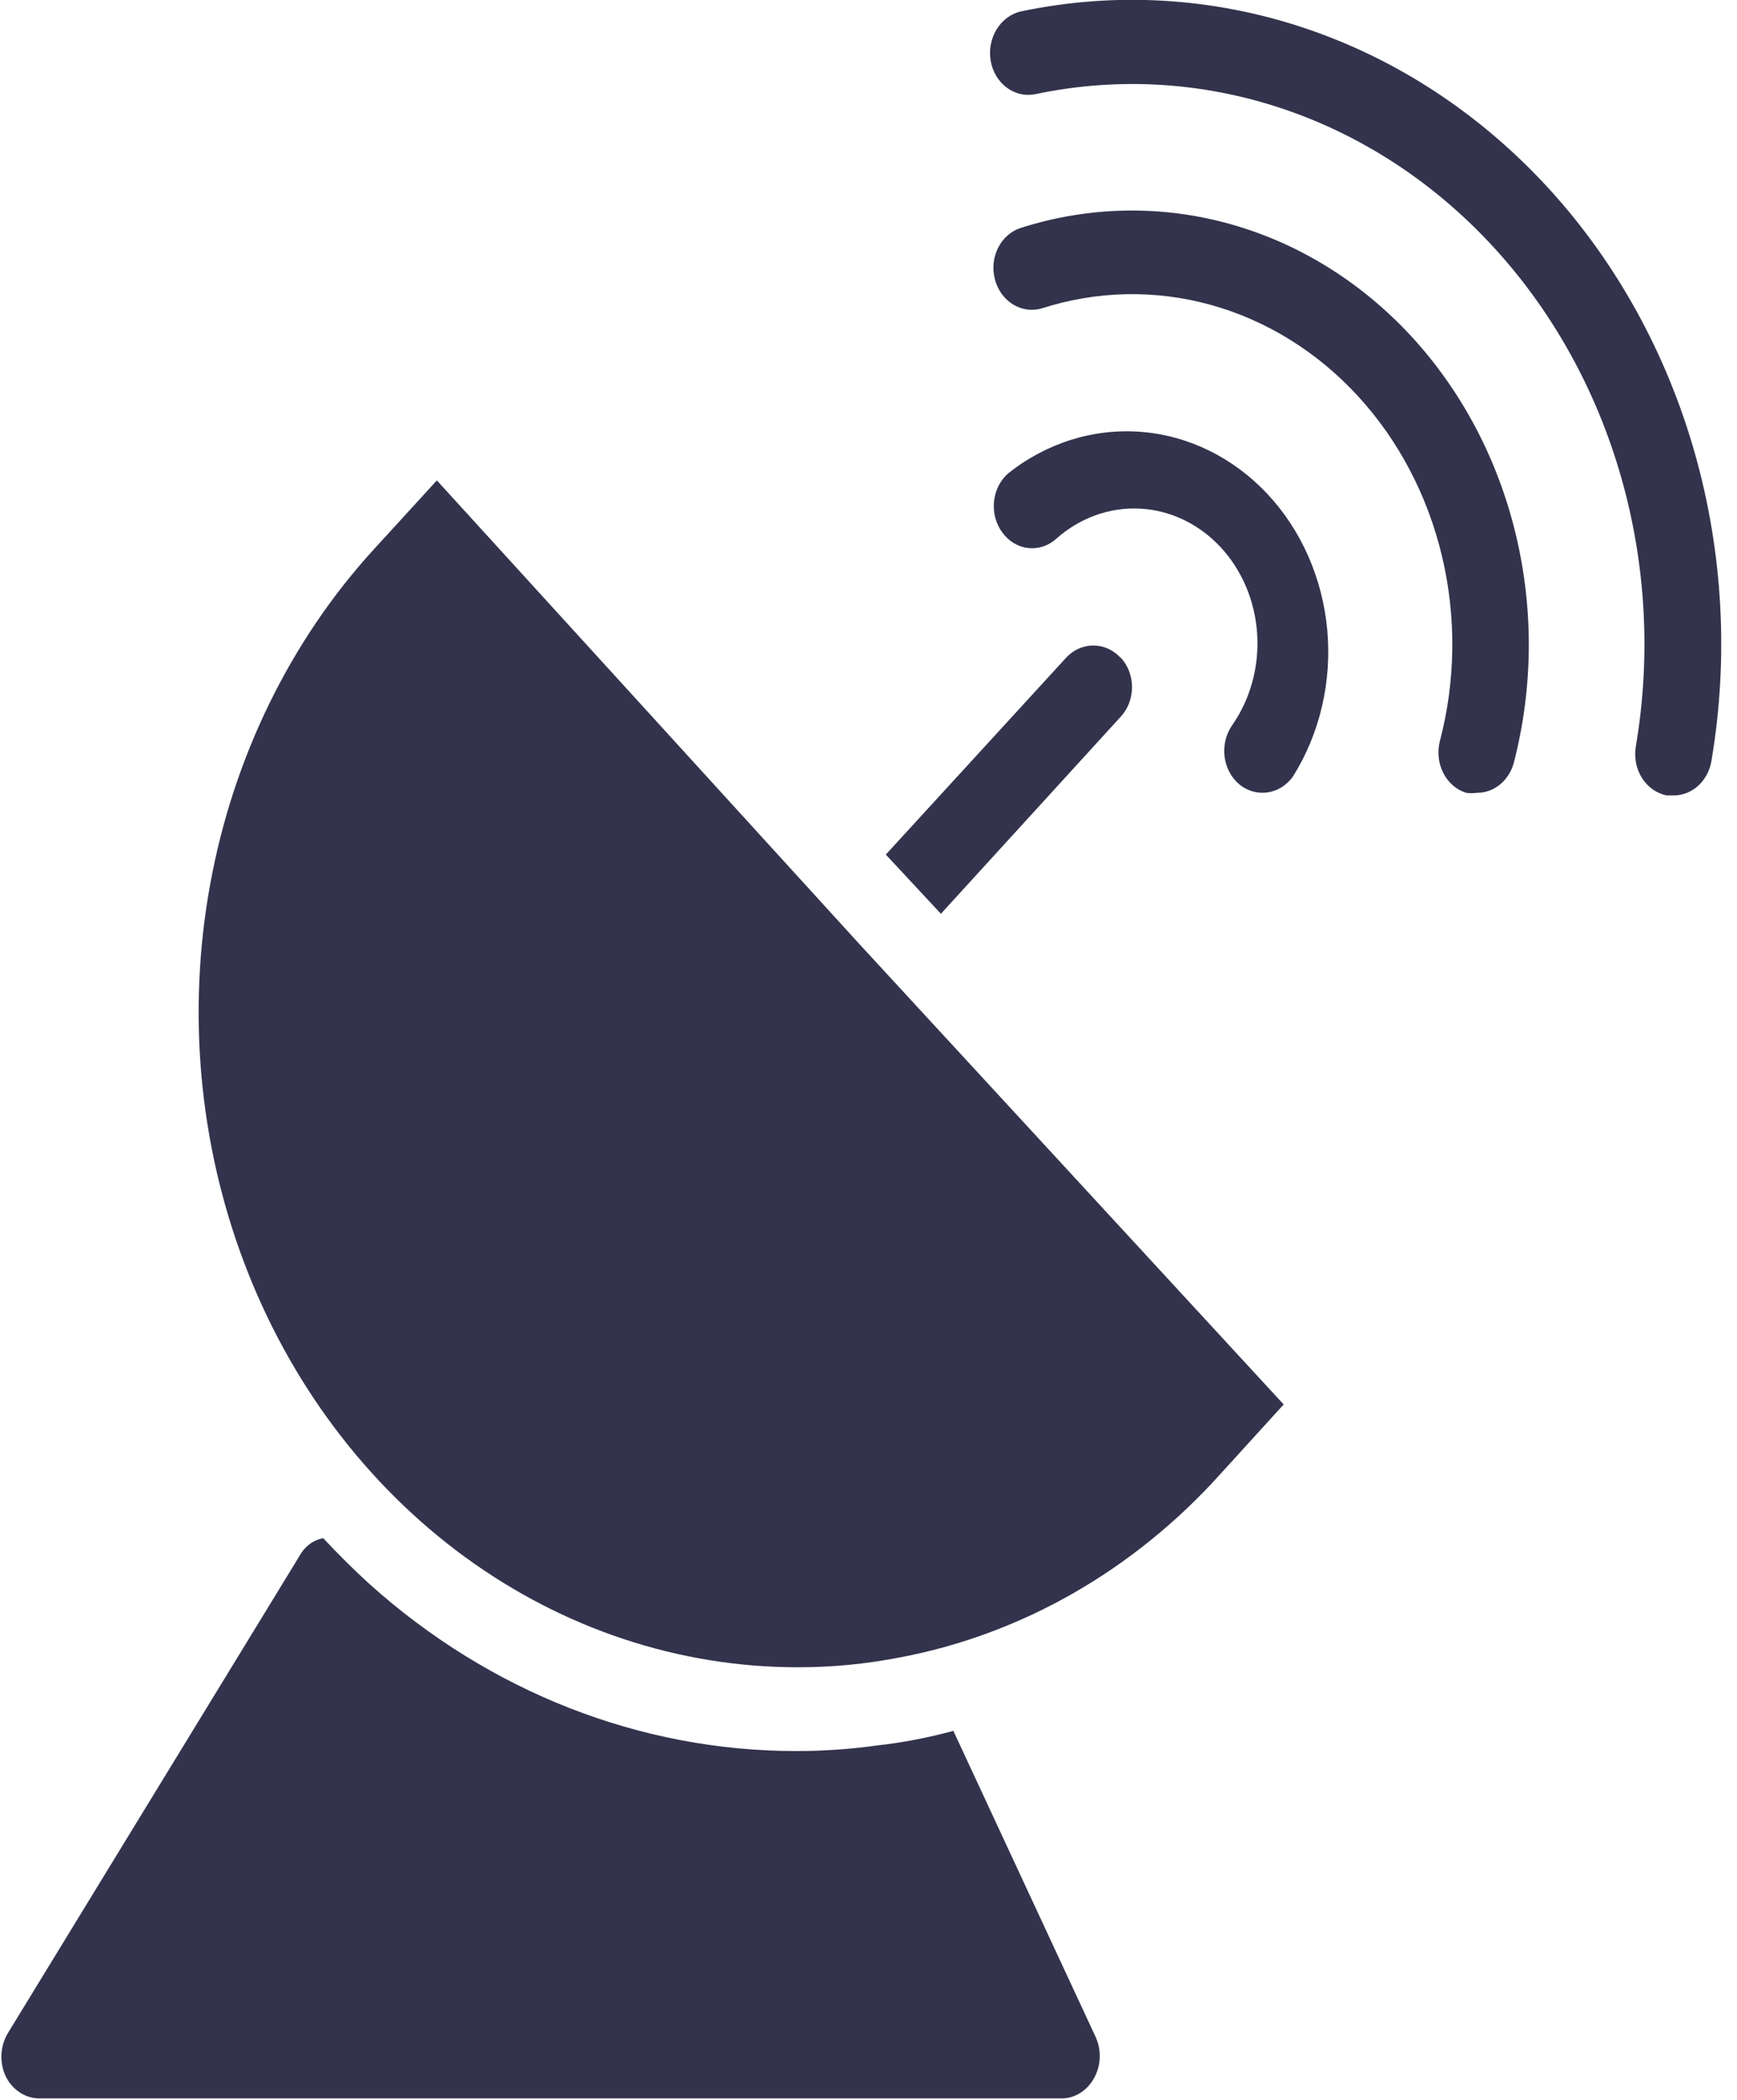 <svg width="48" height="58" viewBox="0 0 48 58" fill="none" xmlns="http://www.w3.org/2000/svg">
  <g clip-path="url(#clip0_50_21)">
    <path
      d="M12.072 13.269L10.335 15.168C8.021 17.698 6.446 20.921 5.807 24.43C5.169 27.939 5.496 31.577 6.749 34.883C8.001 38.188 10.122 41.014 12.843 43.001C15.564 44.989 18.763 46.05 22.036 46.051C22.988 46.053 23.939 45.961 24.877 45.777C28.243 45.14 31.342 43.364 33.736 40.7L35.473 38.792L23.735 26.061L12.072 13.269Z"
      fill="#33334D" />
    <path
      d="M30.96 18.162C30.76 17.948 30.492 17.829 30.212 17.829C29.933 17.829 29.664 17.948 29.465 18.162L24.478 23.604L26.001 25.239L30.969 19.797C31.068 19.69 31.147 19.563 31.201 19.423C31.254 19.282 31.282 19.132 31.282 18.98C31.282 18.828 31.254 18.677 31.201 18.537C31.147 18.396 31.068 18.269 30.969 18.162H30.96Z"
      fill="#33334D" />
    <path
      d="M27.858 13.076C27.749 13.172 27.659 13.29 27.591 13.424C27.524 13.558 27.482 13.706 27.468 13.857C27.453 14.009 27.466 14.163 27.506 14.309C27.546 14.456 27.612 14.592 27.7 14.711C27.787 14.829 27.894 14.928 28.016 15.002C28.138 15.075 28.272 15.121 28.41 15.137C28.548 15.153 28.688 15.139 28.821 15.095C28.955 15.052 29.078 14.98 29.186 14.883C29.834 14.306 30.653 14.008 31.488 14.048C32.323 14.087 33.115 14.461 33.715 15.097C34.315 15.734 34.679 16.59 34.74 17.501C34.8 18.412 34.552 19.316 34.043 20.041C33.875 20.286 33.802 20.595 33.84 20.899C33.878 21.203 34.025 21.478 34.247 21.665C34.472 21.849 34.754 21.928 35.032 21.886C35.31 21.845 35.562 21.685 35.733 21.442C36.474 20.257 36.808 18.824 36.677 17.396C36.545 15.967 35.957 14.636 35.016 13.636C34.074 12.635 32.84 12.031 31.53 11.928C30.221 11.826 28.92 12.232 27.858 13.076Z"
      fill="#33334D" />
    <path
      d="M28.211 6.294C28.077 6.336 27.953 6.407 27.845 6.502C27.736 6.597 27.646 6.714 27.58 6.847C27.514 6.98 27.472 7.126 27.457 7.277C27.443 7.428 27.456 7.581 27.496 7.726C27.574 8.016 27.752 8.261 27.994 8.409C28.235 8.557 28.519 8.596 28.787 8.518C30.307 8.029 31.919 7.995 33.456 8.42C34.992 8.846 36.396 9.714 37.52 10.935C38.645 12.156 39.448 13.685 39.848 15.362C40.247 17.038 40.227 18.802 39.79 20.467C39.713 20.762 39.746 21.078 39.882 21.347C40.017 21.615 40.245 21.814 40.515 21.898C40.613 21.912 40.713 21.912 40.812 21.898C41.042 21.9 41.266 21.819 41.45 21.669C41.634 21.519 41.769 21.307 41.833 21.066C42.366 19.006 42.384 16.828 41.886 14.757C41.389 12.687 40.393 10.8 39.003 9.292C37.612 7.785 35.878 6.712 33.981 6.185C32.083 5.657 30.091 5.695 28.211 6.294Z"
      fill="#33334D" />
    <path
      d="M42.799 5.208C40.917 3.153 38.604 1.632 36.061 0.779C33.518 -0.074 30.823 -0.233 28.211 0.315C27.937 0.378 27.697 0.556 27.541 0.81C27.385 1.064 27.325 1.374 27.375 1.675C27.401 1.825 27.453 1.969 27.53 2.097C27.606 2.225 27.705 2.335 27.821 2.421C27.937 2.507 28.067 2.567 28.204 2.597C28.341 2.628 28.482 2.628 28.619 2.599C30.882 2.123 33.217 2.259 35.421 2.995C37.625 3.73 39.632 5.043 41.266 6.819C42.901 8.595 44.114 10.78 44.8 13.185C45.486 15.59 45.625 18.142 45.204 20.619C45.179 20.769 45.181 20.923 45.21 21.073C45.239 21.222 45.295 21.363 45.374 21.489C45.454 21.614 45.555 21.721 45.672 21.804C45.79 21.886 45.921 21.943 46.058 21.97H46.253C46.502 21.969 46.742 21.873 46.932 21.699C47.122 21.524 47.25 21.282 47.294 21.015C47.773 18.18 47.614 15.259 46.831 12.505C46.048 9.752 44.664 7.247 42.799 5.208Z"
      fill="#33334D" />
    <path
      d="M26.345 47.807C25.645 47.998 24.935 48.134 24.218 48.213C23.482 48.315 22.741 48.366 21.999 48.365C17.701 48.366 13.537 46.737 10.215 43.756C9.769 43.35 9.342 42.924 8.933 42.487C8.8 42.51 8.672 42.565 8.56 42.647C8.448 42.73 8.353 42.838 8.283 42.965L0.214 56.162C0.11 56.338 0.05 56.54 0.04 56.748C0.03 56.957 0.071 57.164 0.158 57.35C0.248 57.534 0.382 57.687 0.546 57.794C0.709 57.902 0.896 57.959 1.087 57.959H29.297C29.483 57.966 29.666 57.919 29.829 57.822C29.992 57.726 30.129 57.584 30.226 57.411C30.323 57.243 30.38 57.05 30.389 56.851C30.399 56.651 30.362 56.453 30.282 56.274L26.345 47.807Z"
      fill="#33334D" />
  </g>
  <defs>
    <clipPath id="clip0_50_21">
      <rect width="47.563" height="58" fill="white" />
    </clipPath>
  </defs>
</svg>